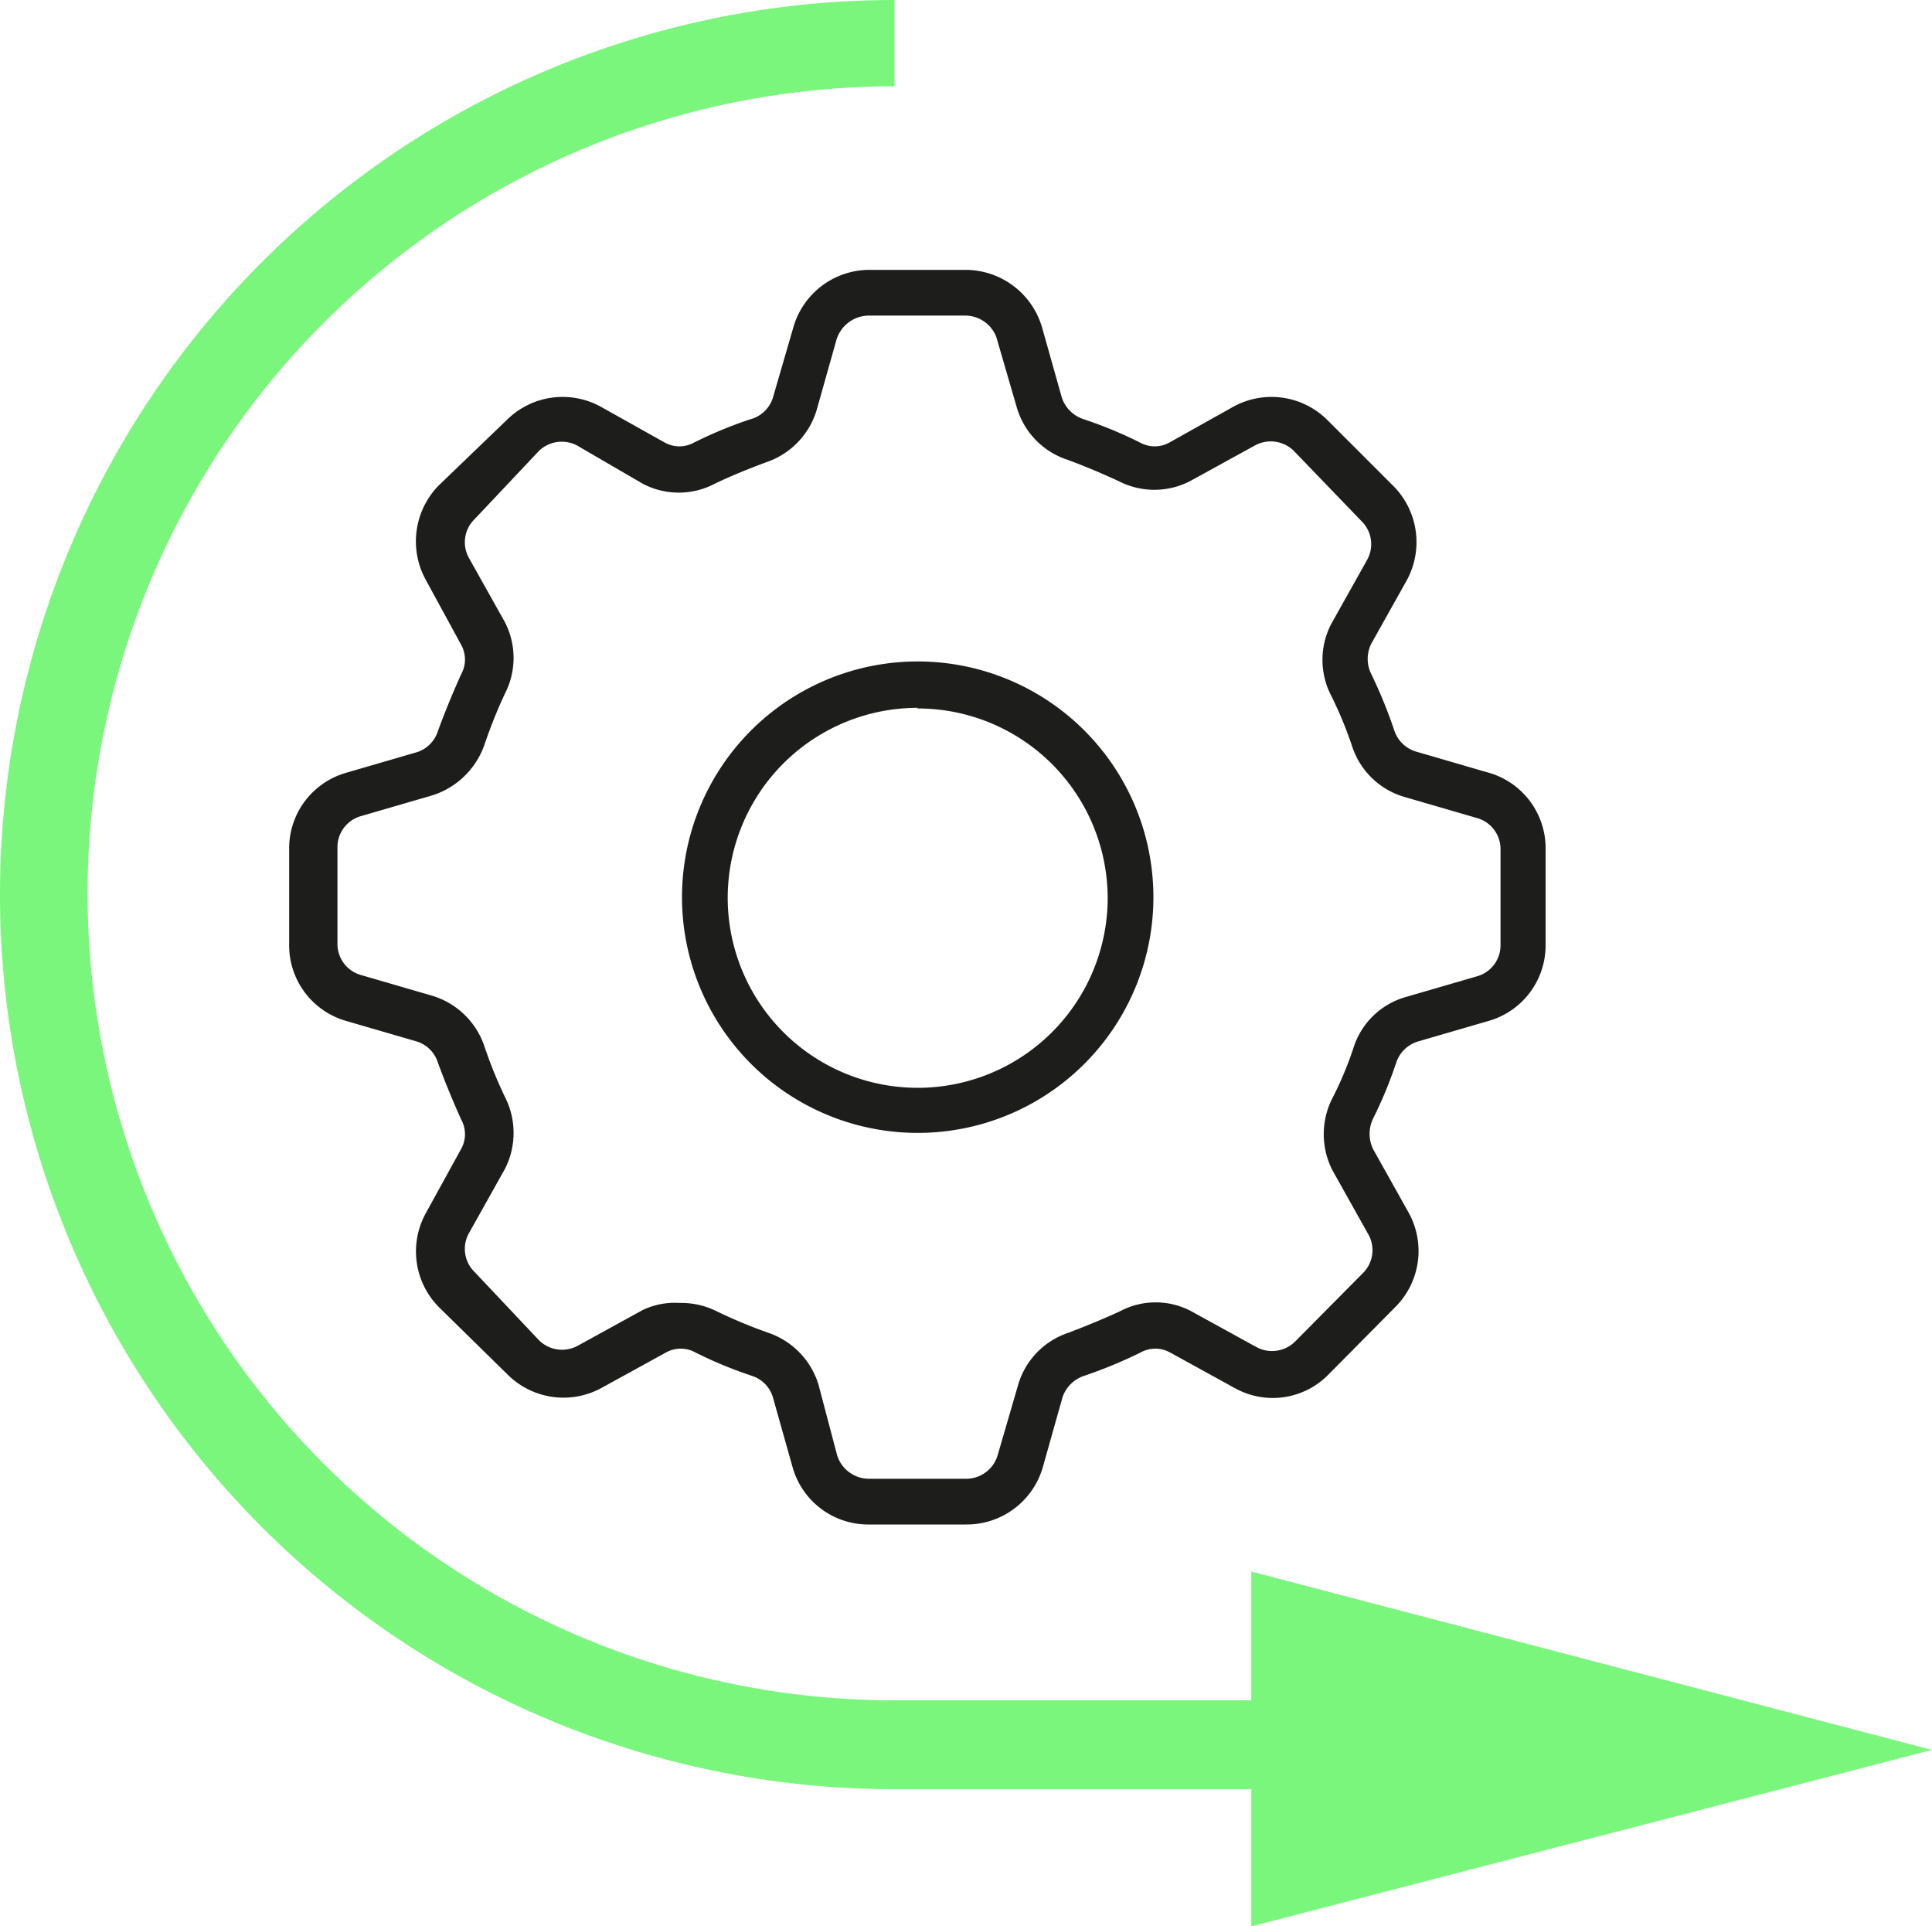 <svg data-name="Layer 1" xmlns="http://www.w3.org/2000/svg" viewBox="0 0 30 29.91"><path d="M15 23.67h-1.52a1.22 1.22 0 01-1.17-.88l-.31-1.1a.5.5 0 00-.33-.33 6.63 6.63 0 01-.87-.36.47.47 0 00-.46 0l-1 .55a1.23 1.23 0 01-1.45-.2l-1.08-1.06a1.23 1.23 0 01-.2-1.45l.55-1a.47.47 0 000-.46c-.13-.29-.25-.58-.36-.88a.5.5 0 00-.33-.33l-1.1-.32a1.22 1.22 0 01-.88-1.17v-1.49A1.22 1.22 0 015.37 12l1.1-.32a.5.5 0 00.33-.33c.11-.3.23-.59.36-.88a.47.47 0 000-.46L6.61 9a1.24 1.24 0 01.2-1.46l1.06-1.02a1.23 1.23 0 011.45-.21l1 .56a.47.47 0 00.46 0 6.63 6.63 0 01.87-.36.5.5 0 00.35-.33l.32-1.1a1.23 1.23 0 011.17-.89H15a1.24 1.24 0 011.18.89l.31 1.1a.53.53 0 00.34.33 6.63 6.63 0 01.87.36.47.47 0 00.46 0l1-.56a1.23 1.23 0 011.45.21l1.05 1.05A1.24 1.24 0 0121.85 9l-.56 1a.53.53 0 000 .46 7.39 7.39 0 01.36.88.51.51 0 00.34.33l1.1.32a1.22 1.22 0 01.91 1.2v1.49a1.22 1.22 0 01-.88 1.17l-1.1.32a.51.51 0 00-.34.33 6.63 6.63 0 01-.36.87.55.55 0 000 .47l.56 1a1.23 1.23 0 01-.21 1.45l-1.05 1.06a1.21 1.21 0 01-1.45.2l-1-.55a.47.47 0 00-.46 0 7.25 7.25 0 01-.87.36.53.53 0 00-.34.33l-.31 1.1a1.23 1.23 0 01-1.19.88zm-4.42-3.44a1.23 1.23 0 01.55.13 7.75 7.75 0 00.79.33 1.23 1.23 0 01.79.81l.29 1.1a.52.52 0 00.49.36H15a.51.51 0 00.49-.36l.32-1.1a1.21 1.21 0 01.79-.81c.26-.1.53-.21.79-.33a1.18 1.18 0 011.11 0l1 .55a.51.51 0 00.61-.08l1.05-1.06a.5.5 0 00.09-.6l-.56-1a1.23 1.23 0 010-1.12 5.48 5.48 0 00.33-.79 1.19 1.19 0 01.81-.78l1.1-.32a.5.5 0 00.37-.49v-1.48a.5.5 0 00-.37-.49l-1.1-.32a1.21 1.21 0 01-.83-.78 6.13 6.13 0 00-.33-.8 1.21 1.21 0 010-1.11l.56-1a.5.5 0 00-.09-.6L20.09 7a.51.51 0 00-.61-.08l-1 .55a1.21 1.21 0 01-1.11 0c-.26-.12-.52-.23-.79-.33a1.21 1.21 0 01-.79-.81l-.32-1.1A.52.52 0 0015 4.9h-1.52a.53.53 0 00-.49.37l-.31 1.1a1.23 1.23 0 01-.79.81c-.27.1-.54.21-.79.33a1.2 1.2 0 01-1.12 0L9 6.94a.51.51 0 00-.63.06l-1 1.06a.5.5 0 00-.09.6l.56 1a1.21 1.21 0 010 1.11 7.85 7.85 0 00-.32.8 1.26 1.26 0 01-.81.78l-1.1.32a.5.5 0 00-.37.49v1.49a.5.5 0 00.37.49l1.1.32a1.23 1.23 0 01.81.78 6.86 6.86 0 00.32.79 1.23 1.23 0 010 1.12l-.56 1a.5.5 0 00.09.6l1 1.06a.51.51 0 00.61.08l1-.55a1.16 1.16 0 01.57-.11zm3.68-2.64a3.66 3.66 0 113.65-3.66 3.66 3.66 0 01-3.68 3.66zm0-6.6a2.95 2.95 0 102.94 2.94A2.95 2.95 0 0014.23 11z" fill="#1d1d1b"/><path d="M30 27.17L19.43 24.4v2h-5.54a12.53 12.53 0 010-25.06V0a13.89 13.89 0 000 27.78h5.54v2.13z" fill="#7af67d"/></svg>